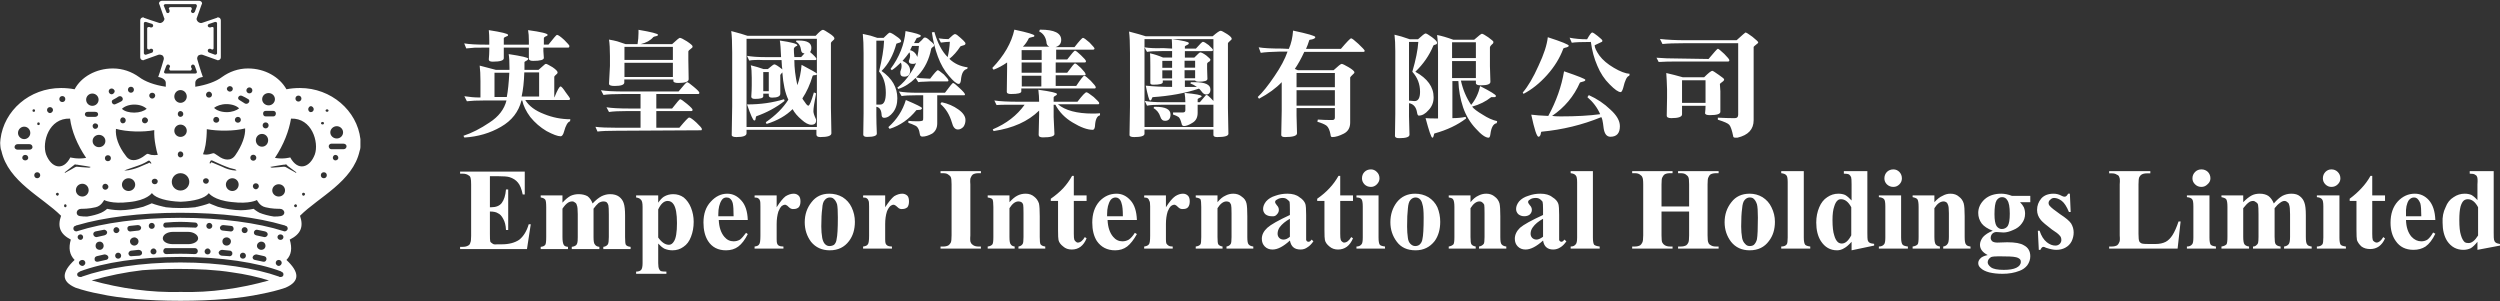 <svg version="1.2" xmlns="http://www.w3.org/2000/svg" viewBox="0 0 1585 191" width="1585" height="191">
	<rect x="0" y="0" width="1585" height="191" fill="#333333" stroke="none"/>
	<title>2d8455cbf06aab2c8224dd00d48eedb8-1-pdf-svg-svg</title>
	<style>
		.s0 { fill: #ffffff } 
	</style>
	<path id="Path 100" fill-rule="evenodd" class="s0" d="m310.6 111.7v19.7h0.8q4.6 0 6.7-2.7 2.2-2.9 2.7-8.6h1.4v25.7h-1.4q-0.2-4.4-1.8-7.1-1.4-2.7-3.3-3.5-1.6-1.1-5.1-1.1v14.1q0 4 0.2 4.8 0.3 0.8 1.4 1.4 0.8 0.8 3 0.5h2.9q6.8 0 11.1-2.9 4.1-3.3 6-9.8h1.3l-2.4 15.7h-42.4v-1.4h1.6q2.2 0 3.5-0.8 1.1-0.5 1.4-1.9 0.5-0.8 0.5-4.3v-32.4q0-3.2-0.3-4-0.2-1.4-1.3-1.9-1.4-1.1-3.8-1.1h-1.6v-1.3h41v14.5h-1.3q-1.1-5.3-3-7.5-1.9-2.4-5.4-3.5-1.9-0.6-7.6-0.6zm46 12.2v4.6q2.7-3 5.1-4.3 2.4-1.1 5.1-1.1 3.3 0 5.7 1.3 2.1 1.6 3.2 4.6 3-3.2 5.7-4.6 2.7-1.3 5.4-1.3 3.5 0 5.7 1.6 2.1 1.6 2.9 4 0.9 2.5 0.9 7.9v13.7q0 4.1 0.5 4.9 0.8 1.1 3 1.3v1.4h-17.3v-1.4q1.9-0.2 2.9-1.6 0.6-1.1 0.6-4.6v-14.5q0-4.4-0.3-5.7-0.3-1.1-1.1-1.9-0.8-0.5-1.9-0.5-1.6 0-3.2 1-1.6 1.4-3.2 3.6v18q0 3.8 0.8 4.6 0.8 1.4 2.9 1.6v1.4h-17.5v-1.4q1.6-0.2 2.4-0.8 0.8-0.5 1.1-1.6 0.3-0.8 0.3-3.8v-14.5q0-4.6-0.6-5.7-0.2-1.1-1-1.6-0.9-0.8-1.9-0.8-1.4 0-2.7 0.8-1.7 1.1-3.5 3.8v18q0 3.5 0.8 4.9 0.5 1.1 2.7 1.3v1.4h-17.3v-1.4q2.1-0.2 2.9-1.3 0.6-0.8 0.6-4.9v-18.9q0-4-0.6-4.8-0.8-1.1-2.9-1.4v-1.3zm60.7 30.5v12.4q0 2.7 0.6 3.8 0.3 0.8 1.1 1.3 1 0.3 3.5 0.3v1.4h-19.2v-1.4q2.2 0 3.2-1.1 0.9-1.1 0.9-4.3v-35.6q0-3.8-1.1-4.6-0.8-1.1-3-1.4v-1.3h14v4.6q1.9-2.7 3.6-3.8 2.7-1.6 5.9-1.6 3.8 0 6.7 2.1 3 2.5 4.6 6.5 1.7 4.3 1.7 8.9 0 5.2-1.7 9.5-1.6 4.3-4.8 6.4-3 2.2-7 2.2-2.7 0-5.2-1.1-1.9-1.1-3.8-3.2zm0-3.8q3.3 4.6 6.8 4.6 1.9 0 3.2-2.2 1.9-2.9 1.9-11.6 0-8.6-2.1-11.8-1.4-2.2-3.8-2.2-3.5 0-6 5.4zm56.8-11.1h-18.4q0.3 6.8 3.5 10.6 2.4 2.9 5.9 2.9 2.2 0 4.1-1.1 1.6-1.3 3.8-4.3l1.1 0.8q-2.7 5.4-6 7.9-3.2 2.4-7.8 2.4-7.6 0-11.4-5.9-2.9-4.6-2.9-11.7 0-8.3 4.6-13.2 4.6-5.1 10.5-5.1 5.1 0 8.9 4.3 3.8 4.1 4.1 12.4zm-9-2.4q0-5.9-0.5-8.1-0.5-2.2-1.9-3.2-0.8-0.6-2.1-0.6-1.9 0-3 1.6-2.2 3.3-2.2 9v1.3zm27.3-13.2v7.5q3.2-5.1 5.7-7 2.7-1.6 5.1-1.6 1.9 0 3.2 1.3 1.1 1.1 1.1 3.6 0 2.4-1.1 3.7-1.3 1.1-2.9 1.1-1.9 0.3-3.3-1.1-1.3-1.3-1.6-1.3-0.5-0.3-0.8-0.3-1.1 0-2.2 0.8-1.3 1.4-2.1 3.5-1.1 3.5-1.1 7.9v9.7q0 2.1 0.3 2.7 0.2 0.8 1 1.3 1.1 0.6 3 0.6v1.3h-18.3v-1.3q2.4-0.3 2.9-1.4 0.8-0.8 0.8-5.4v-18.6q0-3-0.2-3.5-0.3-1.1-1.1-1.6-0.6-0.6-2.4-0.6v-1.3zm33.4-1.1q4.6 0 8.4 2.2 3.8 2.4 5.7 6.4 2.1 4.4 2.1 9.2 0 7.3-3.7 12.2-4.4 5.9-12.2 5.9-7.5 0-11.9-5.4-4-5.4-4-12.4 0-7.3 4.3-12.7 4.1-5.4 11.3-5.4zm0.3 2.4q-1.9 0-3.2 1.6-1.4 1.4-1.6 5.4-0.6 4.1-0.6 11.4 0 3.8 0.6 7.3 0.5 2.4 1.6 3.7 1.3 1.4 2.9 1.4 1.7 0 3-0.8 1.4-1.4 1.6-3.5 0.8-3.3 0.8-13.8 0-6.2-0.5-8.4-0.8-2.4-2.2-3.5-0.8-0.8-2.4-0.8zm35.1-1.3v7.5q3.3-5.1 5.7-7 2.7-1.6 5.1-1.6 1.9 0 3.3 1.3 1 1.1 1 3.6 0 2.4-1 3.7-1.4 1.1-3 1.1-1.9 0.3-3.2-1.1-1.4-1.3-1.7-1.3-0.5-0.3-0.8-0.3-1.1 0-2.1 0.8-1.4 1.4-2.2 3.5-1.1 3.5-1.1 7.9v9.7q0 2.1 0.3 2.7 0.3 0.8 1.1 1.3 1.1 0.6 2.9 0.6v1.3h-18.3v-1.3q2.4-0.3 3-1.4 0.8-0.8 0.8-5.4v-18.6q0-3-0.3-3.5-0.3-1.1-1.1-1.6-0.5-0.6-2.4-0.6v-1.3zm60.7 32.4v1.3h-25.6v-1.3h1.6q2.2 0 3.5-0.8 0.8-0.6 1.4-1.7 0.5-1 0.5-4.6v-32.3q0-3.6-0.5-4.6-0.3-0.8-1.7-1.7-1-0.8-3.2-0.8h-1.6v-1.3h25.6v1.3h-1.6q-2.1 0-3.5 0.8-0.8 0.6-1.3 1.9-0.6 0.8-0.3 4.4v32.3q-0.3 3.8 0.3 4.6 0.5 1.1 1.6 1.7 1.3 0.8 3.2 0.8zm18.1-32.4v4.3q2.7-3 4.9-4.1 2.4-1.3 5.4-1.3 3.2 0 5.4 1.9 2.1 1.6 3 4.3 0.5 2.2 0.5 8.1v13.2q0 3.8 0.5 4.6 0.8 1.1 3 1.4v1.3h-17v-1.3q1.9-0.3 2.7-1.7 0.5-0.8 0.5-4.3v-15.1q0-4.3-0.2-5.4-0.3-1.1-1.1-1.6-0.8-0.5-1.9-0.5-3 0-5.7 4.3v18.3q0 3.8 0.8 4.6 0.6 1.1 2.5 1.4v1.3h-17.1v-1.3q2.2-0.3 3-1.4 0.6-0.8 0.6-4.6v-19.1q0-3.8-0.6-4.9-0.8-0.8-3-1.1v-1.3zm40.8-12.4v12.4h8.1v3.5h-8.1v20.8q0 2.9 0.3 3.7 0.3 0.9 1.1 1.4 0.5 0.5 1.1 0.5 2.4 0 4.5-3.5l1.1 0.8q-2.9 7.1-9.4 7.1-3.3 0-5.4-1.9-2.5-1.9-3-4.1-0.3-1.1-0.3-6.5v-18.3h-4.6v-1.4q4.6-3.2 7.9-6.7 3.2-3.5 5.6-7.8zm40 28h-18.6q0.3 6.8 3.5 10.6 2.4 2.9 5.9 2.9 2.2 0 4.1-1.1 1.9-1.3 3.8-4.3l1.3 0.8q-3 5.4-6.2 7.9-3.2 2.4-7.6 2.4-7.5 0-11.6-5.9-2.9-4.6-2.9-11.7 0-8.3 4.5-13.4 4.6-4.9 10.9-4.9 5.1 0 8.9 4.3 3.7 4.1 4 12.4zm-8.9-2.4q0-5.9-0.8-8.1-0.5-2.2-1.9-3.2-0.8-0.6-1.9-0.6-1.9 0-3.2 1.6-2.2 3.3-2.2 9v1.3zm27.3-13.2v7.5q3.2-5.1 5.9-7 2.5-1.6 4.9-1.6 1.9 0 3.2 1.3 1.1 1.1 1.1 3.6 0 2.4-1.1 3.7-1 1.1-2.9 1.1-1.9 0.3-3.3-1.1-1.3-1.3-1.6-1.3-0.3-0.3-0.8-0.3-1.1 0-2.2 0.8-1.3 1.4-2.1 3.5-1.1 3.5-1.1 7.9v9.7q0 2.1 0.3 2.7 0.5 0.8 1.3 1.3 0.8 0.6 2.7 0.6v1.3h-18.1v-1.3q2.2-0.3 3-1.4 0.8-0.8 0.8-5.4v-18.6q0-3-0.5-3.5-0.3-1.1-0.9-1.6-0.8-0.6-2.4-0.6v-1.3zm32.7 0v4.3q2.4-3 4.9-4.1 2.4-1.3 5.1-1.3 3.2 0 5.4 1.9 2.4 1.6 3 4.3 0.5 2.2 0.5 8.1v13.2q0 3.8 0.8 4.6 0.8 1.1 3 1.4v1.3h-17v-1.3q1.9-0.3 2.7-1.7 0.5-0.8 0.5-4.3v-15.1q0-4.3-0.3-5.4-0.5-1.1-1-1.6-0.9-0.5-1.9-0.5-3 0-5.7 4.3v18.3q0 3.8 0.5 4.6 0.8 1.1 2.7 1.4v1.3h-17v-1.3q2.2-0.3 3-1.4 0.5-0.8 0.5-4.6v-19.1q0-3.8-0.5-4.9-0.8-0.8-3-1.1v-1.3zm45.9 28.6q-6.2 5.7-11 5.7-3 0-4.9-1.9-1.9-1.9-1.9-4.9 0-3.8 3.5-7 3.3-3 14.3-8.1v-3.5q0-3.8-0.2-4.9-0.6-0.8-1.7-1.6-1-0.8-2.7-0.8-2.1 0-3.7 1.1-1.1 0.5-1.1 1.6 0 0.5 1.1 1.9 1.3 1.3 1.3 3 0 1.6-1.3 2.9-1.1 1.4-3.3 1.1-2.4 0-4-1.3-1.4-1.4-1.4-3.3 0-2.4 1.9-4.8 2.2-2.5 5.9-3.6 3.6-1.3 7.6-1.3 4.9 0 7.6 2.2 2.9 1.8 3.8 4.3 0.5 1.6 0.5 7c0 1.6 0 15.6 0 15.9q0.3 0.6 0.5 0.8 0.6 0.3 1.1 0.3 0.8 0 1.9-1.4l1.1 1.1q-1.9 2.7-3.8 3.8-1.9 1.4-4.3 1.4-3 0-4.6-1.4-1.6-1.3-2.2-4.3zm0-2.4v-11.4q-4.3 2.4-6.5 5.4-1.3 1.9-1.3 4.1 0 1.6 1.1 2.7 1.1 1 2.7 1 1.9 0 4-1.8zm31.9-38.6v12.4h8.1v3.5h-8.1v20.8q0 2.9 0.3 3.7 0.2 0.9 1 1.4 0.6 0.5 1.1 0.5 2.5 0 4.6-3.5l1.1 0.8q-3 7.1-9.5 7.1-3.2 0-5.4-1.9-2.4-1.9-2.9-4.1-0.3-1.1-0.3-6.5v-18.3h-4.6v-1.4q4.6-3.2 7.8-6.7 3.3-3.5 5.7-7.8zm19.5-4.1q2.1 0 3.7 1.6 1.7 1.6 1.7 4.1 0 2.1-1.7 3.8-1.6 1.6-3.7 1.6-2.5 0-4.1-1.6-1.6-1.7-1.6-3.8 0-2.5 1.6-4.1 1.6-1.6 4.1-1.6zm4.8 16.5v26.7q0 3.5 0.8 4.6 0.8 0.8 3.3 1.1v1.3h-18.1v-1.3q2.1 0 3.2-1.4 0.8-0.8 0.8-4.3v-19.7q0-3.5-0.8-4.6-0.8-1.1-3.2-1.1v-1.3zm23.2-1.1q4.6 0 8.4 2.2 3.8 2.4 5.7 6.4 1.8 4.4 1.8 9.2 0 7.3-3.5 12.2-4.6 5.9-12.1 5.9-7.9 0-11.9-5.4-4.1-5.4-4.1-12.4 0-7.3 4.1-12.7 4.3-5.4 11.6-5.4zm0.3 2.4q-1.9 0-3.3 1.6-1.3 1.4-1.6 5.4-0.5 4.1-0.5 11.4 0 3.8 0.5 7.3 0.3 2.4 1.6 3.7 1.4 1.4 3 1.4 1.6 0 2.7-0.8 1.6-1.4 1.9-3.5 0.8-3.3 0.8-13.8 0-6.2-0.8-8.4-0.5-2.4-1.9-3.5-1.1-0.8-2.4-0.8zm34.8-1.3v4.3q2.4-3 4.9-4.1 2.4-1.3 5.1-1.3 3.2 0 5.4 1.9 2.2 1.6 3 4.3 0.5 2.2 0.5 8.1v13.2q0 3.8 0.8 4.6 0.8 1.1 3 1.4v1.3h-17.3v-1.3q1.9-0.3 3-1.7 0.5-0.8 0.5-4.3v-15.1q0-4.3-0.2-5.4-0.6-1.1-1.4-1.6-0.5-0.5-1.6-0.5-3 0-5.7 4.3v18.3q0 3.8 0.6 4.6 0.8 1.1 2.7 1.4v1.3h-17.1v-1.3q1.9-0.3 3-1.4 0.6-0.8 0.6-4.6v-19.1q0-3.8-0.9-4.9-0.5-0.8-2.7-1.1v-1.3zm46 28.6q-6.3 5.7-11.1 5.7-3 0-4.9-1.9-1.9-1.9-1.9-4.9 0-3.8 3.3-7 3.5-3 14.6-8.1v-3.5q0-3.8-0.3-4.9-0.6-0.8-1.6-1.6-1.1-0.8-2.7-0.8-2.5 0-3.8 1.1-1.1 0.5-1.1 1.6 0 0.5 1.1 1.9 1.3 1.3 1.3 3 0 1.6-1.3 2.9-1.4 1.1-3.5 1.1-2.2 0-3.8-1.3-1.4-1.4-1.4-3.3 0-2.4 1.9-4.8 2.2-2.5 6-3.6 3.5-1.3 7.5-1.3 4.9 0 7.6 2.2 3 1.8 3.8 4.3 0.5 1.6 0.5 7c0 1.6 0 15.6 0 15.9q0.3 0.6 0.6 0.8 0.5 0.3 0.8 0.3 1 0 1.9-1.4l1.3 1.1q-1.9 2.7-3.8 3.8-2.1 1.4-4.6 1.4-2.7 0-4.3-1.4-1.6-1.3-2.1-4.3zm0-2.4v-11.4q-4.4 2.4-6.5 5.4-1.4 1.9-1.4 4.1 0 1.6 1.1 2.7 1.1 1 2.7 1 1.6 0 4.1-1.8zm31.6-41.6v42.1q0 3.5 0.8 4.6 1 0.8 3.5 1.1v1.3h-18.4v-1.3q2.2 0 3.2-1.4 0.9-0.8 0.9-4.3v-35.1q0-3.5-0.9-4.3-0.8-1.1-3.2-1.4v-1.3zm43.5 25.6v15.1q0 3.8 0.5 4.6 0.6 1.1 1.6 1.7 1.4 0.8 3.3 0.8h1.6v1.3h-25.6v-1.3h1.6q2.1 0 3.5-0.8 0.8-0.6 1.3-1.7 0.6-1 0.6-4.6v-32.3q0-3.8-0.6-4.6-0.2-0.8-1.6-1.7-1.1-0.8-3.2-0.8h-1.6v-1.3h25.6v1.3h-1.6q-2.2 0-3.5 0.8-0.8 0.6-1.4 1.9-0.5 0.8-0.5 4.4v14h17.5v-14q0-3.8-0.5-4.6-0.3-0.8-1.6-1.7-1.1-0.8-3.3-0.8h-1.6v-1.3h25.7v1.3h-1.6q-2.2 0-3.6 0.8-0.8 0.6-1.3 1.9-0.5 0.8-0.5 4.4v32.3q0 3.8 0.5 4.6 0.3 1.1 1.6 1.7 1.1 0.8 3.3 0.8h1.6v1.3h-25.7v-1.3h1.6q2.2 0 3.6-0.8 0.8-0.6 1.3-1.7 0.5-1 0.5-4.6v-15.1zm55.9-11.3q4.4 0 8.1 2.2 3.8 2.4 5.7 6.4 2.2 4.4 2.2 9.2 0 7.3-3.8 12.2-4.3 5.9-12.2 5.9-7.5 0-11.8-5.4-4.1-5.4-4.1-12.4 0-7.3 4.3-12.7 4.1-5.4 11.6-5.4zm0 2.4q-1.8 0-3.2 1.6-1.3 1.4-1.6 5.4-0.6 4.1-0.6 11.4 0 3.8 0.6 7.3 0.5 2.4 1.9 3.7 1.1 1.4 2.9 1.4 1.7 0 2.7-0.8 1.4-1.4 1.9-3.5 0.6-3.3 0.6-13.8 0-6.2-0.6-8.4-0.8-2.4-2.1-3.5-0.8-0.8-2.5-0.8zm34.3-16.7v42.1q0 3.5 0.9 4.6 0.8 0.8 3.2 1.1v1.3h-18.4v-1.3q2.5 0 3.5-1.4 0.6-0.8 0.6-4.3v-35.1q0-3.5-0.8-4.3-0.8-1.1-3.3-1.4v-1.3zm40.3 0v38.9q0 4 0.2 4.8 0.3 1.1 1.1 1.6 0.8 0.6 3 0.8v1.1l-14.3 3v-5.4q-2.7 3-4.6 4-2.2 1.4-4.6 1.4-6.5 0-10.3-5.9-2.9-4.6-2.9-11.7 0-5.3 1.9-9.7 1.8-4.3 5.1-6.4 3.2-2.2 7-2.2 2.4 0 4.3 0.8 1.9 1.1 4.1 3.5v-10.2q0-3.8-0.3-4.6-0.5-1.1-1.3-1.7-1.1-0.5-3.3-0.5v-1.6zm-10.2 22.9q-2.7-5.1-6.5-5.1-1.4 0-2.2 0.8-1.3 1.1-2.1 3.8-1.1 3-1.1 8.6 0 6.5 1.1 9.7 0.8 3 2.4 4.4 1.1 0.8 2.4 0.8 3.3 0 6-5.2zm26.7-24q2.2 0 3.8 1.6 1.6 1.7 1.6 4.1 0 2.2-1.6 3.8-1.6 1.6-3.8 1.6-2.4 0-4.1-1.6-1.6-1.6-1.6-3.8 0-2.4 1.6-4.1 1.7-1.6 4.1-1.6zm4.9 16.5v26.7q0 3.5 1 4.6 0.8 0.8 3.3 1.1v1.3h-18.4v-1.3q2.2 0 3.3-1.4 0.8-0.8 0.8-4.3v-19.7q0-3.8-0.8-4.6-0.9-1.1-3.3-1.3v-1.1zm21.1 0v4.3q2.7-3 5.1-4 2.4-1.4 5.1-1.4 3.3 0 5.4 1.9 2.2 1.6 3 4.3 0.6 2.2 0.6 8.1v13q0 4 0.8 4.8 0.5 1.1 2.9 1.4v1.3h-17.3v-1.3q1.9-0.3 2.7-1.6 0.9-0.9 0.9-4.6v-14.9q0-4.3-0.6-5.4-0.3-1.1-1.1-1.6-0.8-0.5-1.6-0.5-3.2 0-5.9 4.3v18.1q0 3.7 0.8 4.8 0.8 1.1 2.7 1.4v1.3h-17.3v-1.3q2.2-0.3 3.2-1.4 0.6-0.8 0.6-4.8v-18.9q0-3.8-0.8-4.9-0.6-0.8-3-1.3v-1.1zm49.2 0.3h11.6v4h-6.5q1.6 1.6 2.4 3.2 0.8 1.9 0.8 4.1 0 3.5-2.1 6.2-1.9 2.7-5.4 4.1-3.5 1.6-6.2 1.6 0 0-4.4-0.3-1.6 0-2.7 1.1-1 1.1-1 2.7 0 1.1 1 2.1 1.1 0.8 3.3 0.8l6.2-0.2q7.5 0 10.5 1.9 4.1 2.1 4.1 7 0 3-1.9 5.7-1.9 2.4-4.9 3.5-4.8 1.9-10.8 1.9-4.6 0-8.4-0.9-3.7-1-5.4-2.7-1.6-1.3-1.6-3.2 0-1.6 1.4-3 1.1-1.3 4.6-2.1-4.9-2.5-4.9-6.5 0-2.4 1.9-4.9 2.2-2.4 6.2-4-4.9-1.9-7-4.6-2.2-3-2.2-6.7 0-4.9 4.1-8.7 4-3.5 10.5-3.5 3.2 0 6.8 1.4zm-8.4 38.3q-3.5 0-4.9 0.5-2.1 1.4-2.1 3.3 0 1.6 2.1 3.2 2.2 1.6 8.1 1.6 5.2 0 7.9-1.3 2.9-1.4 2.9-3.8 0-1.1-0.5-1.6-1.1-1.1-3-1.4-1.9-0.5-10.5-0.5zm2.1-37.5q-2.1 0-3.5 2.1-1.3 2.2-1.3 8.7 0 5.4 1.3 7.5 1.4 1.9 3.3 1.9 2.4 0 3.8-1.9 1.3-2.1 1.3-7.8 0-6.5-1.6-8.6-1.1-1.9-3.3-1.9zm43-2.2l0.5 11.6h-1.1q-2.1-5.1-4.5-7-2.5-1.9-4.9-1.9-1.4 0-2.4 1.1-1.1 0.8-1.1 2.1 0 1.1 0.8 1.9 1.1 1.4 6.5 5.2 5.4 3.5 7 5.9 1.6 2.7 1.6 5.7 0 2.9-1.3 5.6-1.4 2.7-4.1 4.1-2.4 1.3-5.7 1.3-2.4 0-6.4-1.3-1.1-0.6-1.7-0.6-1 0-1.9 1.9h-1l-0.6-12.1h1.1q1.6 4.9 4.6 7.3 2.7 2.1 5.4 2.1 1.6 0 2.7-1 1.1-1.1 1.1-2.5 0-1.9-1.1-2.9-1.1-1.4-4.9-3.8-5.4-4.1-7-6-2.4-2.9-2.4-6.4 0-4.1 2.7-7.3 2.7-3 7.8-3 2.7 0 5.2 1.4 1 0.5 1.6 0.5 0.8 0 1.1-0.3 0.5-0.2 1.3-1.6zm70.2 17.6l-1.9 17.2h-43.4v-1.3h1.6q2.1 0 3.5-0.8 0.8-0.6 1.3-1.9 0.6-0.8 0.3-4.3v-32.4q0.3-3.8-0.3-4.6-0.2-1.1-1.6-1.6-1.1-0.8-3.2-0.8h-1.6v-1.4h26.1v1.4h-2.1q-2.2 0-3.5 0.8-0.8 0.5-1.4 1.6-0.5 1.1-0.5 4.6v31.3q0 3.8 0.5 4.8 0.3 0.8 1.6 1.4 0.9 0.3 4.4 0.3h4.3q3.8 0 6.5-1.4 2.4-1.3 4.3-4.3 1.9-3 3.8-8.6zm13.2-33q2.4 0 4.1 1.6 1.6 1.7 1.6 4.1 0 2.2-1.9 3.8-1.6 1.6-3.8 1.6-2.4 0-4-1.6-1.7-1.6-1.7-3.8 0-2.4 1.7-4.1 1.6-1.6 4-1.6zm5.1 16.5v26.7q0 3.5 0.8 4.6 0.9 0.8 3.3 1.1v1.3h-18.4v-1.3q2.2 0 3.3-1.4 0.8-0.8 0.8-4.3v-19.7q0-3.8-0.8-4.6-0.8-1.1-3.3-1.3v-1.1zm21.4 0v4.3q2.9-3 5.4-4.3 2.1-1.1 5.1-1.1 3.2 0 5.4 1.4 2.2 1.6 3.5 4.8 2.7-3.2 5.4-4.8 2.7-1.4 5.7-1.4 3.5 0 5.4 1.6 2.1 1.6 2.9 4.1 0.9 2.4 0.9 7.8v13.8q0 4 0.8 4.8 0.5 1.1 2.9 1.4v1.3h-17.5v-1.3q2.1-0.3 3-1.6 0.8-1.1 0.8-4.6v-14.3q0-4.6-0.6-6-0.2-1.1-1.1-1.6-0.8-0.8-1.8-0.8-1.4 0-3 1.3-1.6 1.1-3.3 3.3v18.1q0 3.7 0.6 4.6 0.8 1.3 3.2 1.6v1.3h-17.5v-1.3q1.3 0 2.1-0.8 0.8-0.6 1.1-1.4 0.3-1.1 0.3-4v-14.3q0-4.6-0.3-6-0.3-1.1-1.3-1.6-0.9-0.8-1.7-0.8-1.6 0-2.7 0.8-1.6 1.1-3.7 3.8v18.1q0 3.7 0.8 4.8 0.8 1.1 2.9 1.4v1.3h-17.5v-1.3q2.1-0.3 3.2-1.4 0.6-0.8 0.6-4.8v-18.9q0-3.8-0.8-4.9-0.6-0.8-3-1.3v-1.1zm55.9-16.5q2.4 0 4 1.6 1.7 1.7 1.7 4.1 0 2.2-1.7 3.8-1.6 1.6-4 1.6-2.2 0-3.8-1.6-1.6-1.6-1.6-3.8 0-2.4 1.6-4.1 1.6-1.6 3.8-1.6zm5.1 16.5v26.7q0 3.5 0.8 4.6 0.8 0.8 3.3 1.1v1.3h-18.4v-1.3q2.4 0 3.5-1.4 0.6-0.8 0.6-4.3v-19.7q0-3.8-0.9-4.6-0.8-1.1-3.2-1.3v-1.1zm20.8-12.4v12.4h8.1v3.5h-8.1v20.8q0 3 0.3 3.8 0.2 0.8 1.1 1.3 0.8 0.5 1.3 0.5 2.2 0 4.3-3.5l1.1 0.9q-3 6.7-9.4 6.7-3.3 0-5.5-1.6-2.1-1.9-2.9-4.1-0.3-1.3-0.3-6.7v-18.1h-4.3v-1.4q4.3-3.2 7.5-6.7 3.3-3.5 5.7-7.8zm40 28h-18.6q0.2 6.8 3.5 10.6 2.7 2.9 6.2 2.9 2.1 0 3.8-1 1.9-1.4 3.7-4.6l1.4 0.8q-2.7 5.6-6.2 8.1-3.3 2.1-7.6 2.1-7.5 0-11.3-5.6-3.3-4.6-3.3-11.6 0-8.4 4.6-13.5 4.6-4.9 10.8-4.9 5.2 0 8.9 4.1 3.8 4.3 4.1 12.6zm-8.9-2.4q0-5.9-0.6-8.1-0.8-2.1-2.1-3.2-0.8-0.6-1.9-0.6-1.9 0-3.3 1.7-2.1 3.2-1.8 8.9v1.3zm45.9-28.6v38.9q0 4 0.2 4.6 0.3 1.3 1.1 1.8 0.8 0.6 2.7 0.9v1l-14.3 2.7v-5.1q-2.4 3-4.3 4.1-2.2 1-4.6 1-6.5 0-10.3-5.6-2.9-4.6-2.9-11.6-0.3-5.4 1.9-9.8 1.6-4.3 5.1-6.4 3.2-2.2 7-2.2 2.4 0 4.3 0.8 1.9 1.1 3.8 3.3v-10q0.3-4.1-0.3-4.9-0.2-0.8-1.3-1.3-0.8-0.6-3.3-0.6v-1.6zm-9.9 22.9q-2.7-5.1-6.5-5.1-1.4 0-2.5 0.8-1.3 1.1-2.1 3.8-0.8 3-0.8 8.6 0 6.5 1 9.5 0.9 3.2 2.5 4.6 0.8 0.5 2.4 0.5 3 0 6-4.8zm-1342.6-40.8c0 1.1 0 2.4 0 2.7 0 0.8-0.2 1.6-0.5 2.4-4.3 19.5-25.9 29.2-37.8 41.1 2.4 7 0.5 11.6-6.5 15.1 1.6 5.4 1.1 9.7-2.1 12.9 8.1 7.6 8.9 13.5-0.6 17.6q-7 2.4-15.7 4c-12.1 2.7-30.5 4.3-50.7 4.3h-0.3c-20.5 0-38.6-1.6-50.8-4.3q-8.6-1.6-15.6-4c-9.5-4.1-8.7-10-0.6-17.6q-4.8-4.8-2.4-12.9c-6.8-3.5-8.6-8.1-6.2-15.1-11.9-11.9-33.5-21.6-37.8-41.1-0.3-0.8-0.6-1.6-0.6-2.4 0-0.3-0.2-1.6-0.2-2.7 0-0.8 0.2-1.6 0.2-2.4 2.2-18.1 18.4-32.4 38.4-32.4q4.3 0 8.6 0.8c4.1-7.8 13.5-13.2 24.3-13.2 6.2 0 11.9 2.1 16.5 5.4 3.8 2.9 9.7 5.1 17 6.2v-2.5c0-1.8-1.9-3.2-4.8-3.7 1.3-3.5 3.5-11.1 3.5-11.1q0.3-1.2-0.6-2.4c-0.8-0.6-1.9-0.8-2.7-0.6l-9.2 3.3q-0.2 0.2-0.5 0.2c-1.1 0-1.9-0.8-1.9-1.8v-23.5c0-1.1 0.8-1.9 1.9-1.9q0.3 0 0.5 0.3c0 0 9.2 3.2 9.5 3.2 0.8 0.3 1.6 0 2.4-0.6 0.8-0.8 1.4-1.8 0.8-2.6l-2.9-8.4q-0.3-0.3-0.3-0.8c0-0.8 0.8-1.6 1.9-1.6h23.5c1.1 0 1.9 0.8 1.9 1.6q0 0.5-0.3 0.8l-3 8.4c-0.5 0.8 0 1.8 0.8 2.6 0.9 0.6 1.7 0.9 2.5 0.6l9.4-3.2q0.3-0.3 0.6-0.3c1.1 0 1.9 0.8 1.9 1.9v23.5c0 1-0.8 1.8-1.9 1.8q-0.3 0-0.6-0.2l-9.2-3.3c-0.8-0.2-1.8 0-2.7 0.6-0.5 0.8-0.8 1.6-0.5 2.4 0 0 2.2 7.6 3.5 11.1-3.2 0.5-4.8 1.9-4.8 3.7v2.5c7-1.1 13.2-3.3 17-6.2 4.6-3.3 10.2-5.4 16.4-5.4 10.8 0 20 5.4 24.4 13.2q4-0.8 8.6-0.8c19.7 0 36.2 14.3 38.3 32.4q0 1.2 0 2.4zm-14 9.5c0-1.1-0.8-1.9-1.9-1.9-0.8 0-1.6 0.8-1.6 1.9 0 0.8 0.8 1.6 1.6 1.6 1.1 0 1.9-0.8 1.9-1.6zm-6.2-30c0-0.5-0.6-0.8-0.8-0.8-0.6 0-1.1 0.3-1.1 0.8 0 0.5 0.5 0.8 1.1 0.8 0.2 0 0.8-0.3 0.8-0.8zm-1.1 41c0-1.1-0.8-1.9-1.9-1.9-1.1 0-1.9 0.8-1.9 1.9 0 1.1 0.8 1.9 1.9 1.9 1.1 0 1.9-0.8 1.9-1.9zm-22.7-35.9c-1.3 7.8-4.6 16.5-10.2 24.9 5.4 1 9.7-0.3 9.7-0.3 4.8 8.9 12.4 6.7 15.6-1.9 2.7-7.6-1.8-23.2-15.1-22.7zm8.9 47.8c0-0.3-0.5-0.8-1-0.8-0.6 0-0.9 0.5-0.9 0.8 0 0.5 0.3 1.1 0.9 1.1 0.5 0 1-0.6 1-1.1zm-5.1 7.6c0-0.6-0.5-1.1-0.8-1.1-0.5 0-1.1 0.5-1.1 1.1 0 0.2 0.6 0.8 1.1 0.8 0.3 0 0.8-0.6 0.8-0.8zm-1.3-21.4q0.2 0.3 0.5 0.3c0.3 0 0.5 0 0.3-0.3l-5.4-4c0 0-0.6-0.6-0.6-0.8-0.2 0-0.8-0.3-1.3 0-0.3 0-1.1 0-1.9 0.2-2.2 0.3-6.5 1.1-6.5 1.1h-0.5c0 0-0.3 0.3 0 0.3 0 0 0.5 0.3 0.8 0.3 1.6 0 7.5-0.6 7.5-0.6 0 0 0.8 0 1.4 0.3 0.3 0.3 4.3 2.4 5.7 3.2zm-4.6 35.7c0-0.9-0.6-1.7-1.4-1.7 0-0.2-1.1-0.5-1.3-0.5-16.5-4.9-39.5-7.8-65.4-7.8-25.7 0-48.6 2.9-65.1 7.8-0.3 0-1.3 0.3-1.3 0.5-0.8 0-1.4 0.8-1.4 1.7 0 1 0.8 1.8 1.9 1.8 0.3 0 0.8-0.2 0.8-0.2 16.2-5.2 39.4-8.4 65.1-8.4 25.9 0 49.2 3.2 65.4 8.4 0 0 0.2 0.2 0.8 0.2 0.8 0 1.9-0.8 1.9-1.8zm-4.6 7.2c1.1 0 1.9-0.8 1.9-1.8 0-0.9-0.8-1.7-1.9-1.7-1.1 0-1.9 0.8-1.9 1.7 0 1 0.8 1.8 1.9 1.8zm1.9 21.9c0-0.8-0.3-1.3-1.1-1.6 0 0-0.3 0-0.3-0.3-15.1-5.7-38.1-9.2-63.7-9.2h-0.3c-25.7 0-48.6 3.5-63.7 9.2-0.3 0.3-0.3 0.3-0.3 0.3-0.8 0.3-1.4 0.8-1.4 1.6 0 1.1 0.9 1.6 1.9 1.6q0.3 0 0.8 0 0 0 0.3-0.2c15.1-5.4 37.6-9 62.4-9 25.1 0 47.5 3.6 62.7 9q0.2 0.2 0.2 0.2 0.3 0 0.8 0c0.9 0 1.7-0.5 1.7-1.6zm-19.5-11.1c-0.3 0.9 0.6 1.9 1.4 1.9l5.1 1.1c1.1 0.3 1.9-0.3 2.2-1.3 0.2-1.1-0.3-1.9-1.4-2.2l-4.9-1.1c-1 0-2.1 0.6-2.4 1.6zm5.4-9.7c-1.3 0-2.7 1.1-2.7 2.7 0 1.4 1.4 2.5 2.7 2.5 1.6 0 2.7-1.1 2.7-2.5 0-1.6-1.1-2.7-2.7-2.7zm4.1-4.3c0.2-1.1-0.6-1.9-1.7-2.2l-4.8-1c-1.1-0.3-1.9 0.5-2.2 1.3-0.2 1.1 0.3 1.9 1.4 2.2l5.1 1.1c1.1 0.2 1.9-0.6 2.2-1.4zm-14.6-1.1c1.1 0 1.9-0.8 1.9-1.9 0-1-0.8-1.9-1.9-1.9-1.1 0-1.9 0.9-1.9 1.9 0 1.1 0.8 1.9 1.9 1.9zm-3 14.3c0 1.1 0.8 1.9 1.9 1.9 1.1 0 1.9-0.8 1.9-1.9 0-1-0.8-1.9-1.9-1.9-1.1 0-1.9 0.9-1.9 1.9zm-13.5-2.1c0 1.1 0.8 1.9 1.9 2.1l4.6 0.3c1.1 0.3 2.2-0.5 2.2-1.6 0.2-0.8-0.6-1.9-1.7-1.9l-4.8-0.5c-1.1 0-1.9 0.8-2.2 1.6zm5.1-9.5c-1.6 0-2.7 1.1-2.7 2.5 0 1.6 1.1 2.7 2.7 2.7 1.4 0 2.7-1.1 2.7-2.7 0-1.4-1.3-2.5-2.7-2.5zm4.4-5.4c0-1.1-0.6-1.9-1.7-1.9l-4.8-0.5c-1.1 0-1.9 0.5-2.2 1.6 0 1.1 0.8 1.9 1.9 1.9l4.6 0.5c1.1 0.3 2.2-0.5 2.2-1.6zm-15.4 0c1 0 1.9-0.8 1.9-1.9 0-1-0.9-1.9-1.9-1.9-1.1 0-1.9 0.9-1.9 1.9 0 1.1 0.8 1.9 1.9 1.9zm-3 14.3c0 1.1 0.8 1.9 1.9 1.9 1.1 0 1.9-0.8 1.9-1.9 0-0.8-0.8-1.9-1.9-1.9-1.1 0-1.9 1.1-1.9 1.9zm-6.2-2.1c-7.3 0-10.8 0-18.4 0-0.8 0-1.6 0.8-1.6 1.9 0 1 0.8 1.9 1.9 1.9 7.3-0.3 10.8-0.3 18.1 0 1.1 0 1.9-0.9 1.9-1.9 0-1.1-0.8-1.9-1.9-1.9zm-18.1-13c7.3-0.3 10.8-0.3 18.1 0 0.8 0.3 1.6-0.5 1.9-1.3 0-1.1-0.8-1.9-1.6-1.9-7.6-0.6-11.4-0.6-18.7 0-1.1 0-1.6 0.8-1.6 1.9 0 0.8 1.1 1.6 1.9 1.3zm-2.2 6.8c0 2.1 2.7 3.7 6.5 3.7h9.5c3.5 0 6.4-1.6 6.4-3.7 0-2.2-2.9-4.1-6.4-4.1h-9.5c-3.8 0-6.5 1.9-6.5 4.1zm-5.9 6.4c-1.1 0-1.9 1.1-1.9 1.9 0 1.1 0.8 1.9 1.9 1.9 1.1 0 1.9-0.8 1.9-1.9 0-0.8-0.8-1.9-1.9-1.9zm0.8-14.3c0-1-0.8-1.9-1.9-1.9-1.1 0-1.9 0.9-1.9 1.9 0 1.1 0.8 1.9 1.9 1.9 1.1 0 1.9-0.8 1.9-1.9zm-8.6 1.1c-0.3-1.1-1.1-1.6-2.2-1.6l-4.9 0.5c-1 0-1.9 0.8-1.6 1.9 0 1.1 1.1 1.9 2.2 1.6l4.6-0.5c1 0 1.9-0.8 1.9-1.9zm-4.4 11.4c1.4 0 2.7-1.1 2.7-2.7 0-1.4-1.3-2.5-2.7-2.5-1.3 0-2.7 1.1-2.7 2.5 0 1.6 1.4 2.7 2.7 2.7zm-3.7 5.1c0.2 1.1 1 1.9 2.1 1.6l4.9-0.3c1.1-0.2 1.9-1 1.6-2.1 0-0.8-1.1-1.6-2.2-1.6l-4.6 0.5c-1 0-1.8 1.1-1.8 1.9zm-6.5-0.6c-1.1 0-1.9 0.9-1.9 1.9 0 1.1 0.8 1.9 1.9 1.9 1.1 0 1.9-0.8 1.9-1.9 0-1-0.8-1.9-1.9-1.9zm0.8-14.3c0-1-1.1-1.9-1.9-1.9-1.1 0-1.9 0.9-1.9 1.9 0 1.1 0.8 1.9 1.9 1.9 0.8 0 1.9-0.8 1.9-1.9zm-7.8 1.1c-0.3-0.8-1.4-1.6-2.2-1.3l-5.1 1c-1.1 0.3-1.7 1.1-1.4 2.2 0.3 0.8 1.1 1.6 2.2 1.4l4.8-1.1c1.1-0.3 1.9-1.1 1.7-2.2zm-4.6 11.4c1.3 0 2.4-1.1 2.4-2.5 0-1.6-1.1-2.7-2.4-2.7-1.7 0-2.7 1.1-2.7 2.7 0 1.4 1 2.5 2.7 2.5zm5.4 4.5c-0.3-1-1.4-1.6-2.5-1.6l-4.8 1.1c-1.1 0.3-1.6 1.1-1.4 2.2 0 1 1.1 1.6 2.2 1.3l4.8-1.1c1.1 0 1.9-1 1.7-1.9zm-16.5 1.9c-1.1 0-2.2 0.8-2.2 1.9 0 0.8 1.1 1.9 2.2 1.9 1.1 0 1.9-1.1 1.9-1.9 0-1.1-0.8-1.9-1.9-1.9zm0.5-14.5c0-0.9-0.8-1.7-1.6-1.7-1.1 0-1.9 0.8-1.9 1.7 0 1 0.8 1.8 1.9 1.8 0.8 0 1.6-0.8 1.6-1.8zm122.1 16.4c0 0.8 0.8 1.9 1.9 1.9 1.1 0 1.9-1.1 1.9-1.9 0-1.1-0.8-1.9-1.9-1.9-1.1 0-1.9 0.8-1.9 1.9zm-27.5 6c-10.6-1.7-21.9-2.2-34.1-2.2q-11.9 0-22.9 0.8-16.2 1.9-32.2 6.5c18.4 5.1 37.3 7.8 56.5 7.3 18.9 0.5 37.8-2.2 55.9-7.3q-11.4-3.5-23.2-5.1zm-99.7-66.7c0.5-0.3 1.1-0.3 1.1-0.3 0 0 6.2 0.6 7.8 0.6 0.3 0 0.6-0.3 0.8-0.3 0.3 0-0.2-0.3-0.2-0.3h-0.3c0 0-4.3-0.8-6.8-1.1-0.5-0.2-1.3-0.2-1.6-0.2-0.5-0.3-1.1 0-1.3 0 0 0.2-0.9 0.8-0.9 0.8l-5.1 4c-0.3 0.3 0 0.3 0.3 0.3q0.3 0 0.5-0.3c1.4-0.8 5.4-2.9 5.7-3.2zm-5.4 24.6c0-0.6-0.3-1.1-0.8-1.1-0.6 0-0.8 0.5-0.8 1.1 0 0.2 0.2 0.8 0.8 0.8 0.5 0 0.8-0.6 0.8-0.8zm2.4-30.8c0 0 4.6 1.3 10 0.3-5.7-8.4-9.2-17.1-10.2-24.9-13.5-0.5-17.9 15.1-15.2 22.7 3.3 8.6 10.8 10.8 15.4 1.9zm-7.3 23.2c0-0.3-0.5-0.8-0.8-0.8-0.5 0-1.1 0.5-1.1 0.8 0 0.5 0.6 1.1 1.1 1.1 0.3 0 0.8-0.6 0.8-1.1zm-11.8-11.9c0-1.1-0.9-1.9-1.9-1.9-1.1 0-1.9 0.8-1.9 1.9 0 1.1 0.8 1.9 1.9 1.9 1 0 1.9-0.8 1.9-1.9zm-4.1-40.2q0.8 0 0.8-0.8 0-0.8-0.8-0.8-0.8 0-0.8 0.8 0 0.8 0.8 0.8zm-2.7 20.5h-7.6c-1 0-1.9 0.8-1.9 1.9 0 0.8 0.9 1.6 1.9 1.6h7.6c1.1 0 1.9-0.8 1.9-1.6 0-1.1-0.8-1.9-1.9-1.9zm-0.8 8.7c0-1.1-0.8-1.9-1.9-1.9-1.1 0-1.9 0.8-1.9 1.9 0 0.8 0.8 1.6 1.9 1.6 1.1 0 1.9-0.8 1.9-1.6zm1.3-15.8c0-2.2-1.7-4-3.9-4-2.1 0-3.9 1.8-3.9 4 0 2.1 1.8 3.9 3.9 3.9 2.2 0 3.9-1.8 3.9-3.9zm4.4-5.8q0 0.8 0.8 0.8 0.8 0 0.8-0.8 0-0.9-0.8-0.9-0.8 0-0.8 0.9zm6.2-8.7c0 0.8 0.8 1.9 1.9 1.9 1 0 1.9-1.1 1.9-1.9 0-1.1-0.9-1.9-1.9-1.9-1.1 0-1.9 0.8-1.9 1.9zm7.8-7c0 1.1 0.8 1.9 1.9 1.9 1.1 0 1.9-0.8 1.9-1.9 0-1.1-0.8-1.9-1.9-1.9-1.1 0-1.9 0.8-1.9 1.9zm16.2 9.7c0 0.8 0.8 1.6 1.9 1.6h4.6c1.1 0 1.9-0.8 1.9-1.6 0-1.1-0.8-1.6-1.9-1.6h-4.6c-1.1 0-1.9 0.5-1.9 1.6zm8.7-9.3c0-2.2-1.8-3.9-4-3.9-2.1 0-3.9 1.7-3.9 3.9 0 2.2 1.8 3.9 3.9 3.9 2.2 0 4-1.7 4-3.9zm-2.2 18.5c1.1 0 1.9-0.8 1.9-1.9 0-0.8-0.8-1.6-1.9-1.6-0.8 0-1.6 0.8-1.6 1.6 0 1.1 0.8 1.9 1.6 1.9zm6.5 7.7c0-2.2-1.8-3.9-4.1-3.9-2.2 0-4 1.7-4 3.9 0 2.2 1.8 3.9 4 3.9 2.3 0 4.1-1.7 4.1-3.9zm-0.3 10.9c0 1.1 0.8 1.9 1.9 1.9 1.1 0 1.9-0.8 1.9-1.9 0-1.1-0.8-1.9-1.9-1.9-1.1 0-1.9 0.8-1.9 1.9zm2.4-42.4c0 0.9 0.8 1.9 1.9 1.9 0.8 0 1.9-1 1.9-1.9 0-1-1.1-1.8-1.9-1.8-1.1 0-1.9 0.8-1.9 1.8zm6.2 3.3c-1 0.8-1.8 1.1-3.2 1.9-2.2 0.8-0.5 4 1.4 2.9 1.6-0.8 2.4-1 3.7-1.8 1.9-1.1 0.3-4.1-1.9-3zm6-4.3c0 1 0.8 1.9 1.9 1.9 1.1 0 1.9-0.9 1.9-1.9 0-1.1-0.8-1.9-1.9-1.9-1.1 0-1.9 0.8-1.9 1.9zm4 9.4c-3.2 0-6.2 1.1-7.8 2.7 1.6 1.6 4.6 2.4 7.8 2.4 3.3 0 6.2-1 7.9-2.4-1.7-1.6-4.4-2.7-7.9-2.7zm6.8 8.1c-1.1 0-1.9 0.8-1.9 1.9 0 1.1 0.8 1.9 1.9 1.9 0.8 0 1.9-0.8 1.9-1.9 0-1.1-1.1-1.9-1.9-1.9zm2.7-13.8c0 0.9 0.8 1.9 1.9 1.9 1.1 0 1.9-1 1.9-1.9 0-1-0.8-1.8-1.9-1.8-1.1 0-1.9 0.8-1.9 1.8zm-16.8 17.6c1.1 0 1.9-0.8 1.9-1.9 0-1.1-0.8-1.9-1.9-1.9-0.8 0-1.6 0.8-1.6 1.9 0 1.1 0.8 1.9 1.6 1.9zm20.8 14q-1-5.1-0.8-9.7c-7 1.4-17.5 1.1-24.3-0.8-0.5 4.9 1.6 11.1 6.2 17 2.7 4.1 7.1 3.2 10.8 0.8 3.8-2.7 2.2-2.1 5.4-1.3 1.7 0.2 2.7 0.2 4.1 0q-0.8-2.7-1.4-6zm-0.5 24.6c1.1 0 1.9-0.8 1.9-1.9 0-0.8-0.8-1.6-1.9-1.6-1.1 0-1.9 0.8-1.9 1.6 0 1.1 0.8 1.9 1.9 1.9zm-12.4 0.3c0-2.3-1.9-4.1-4.2-4.1-2.3 0-4.2 1.8-4.2 4.1 0 2.2 1.9 4 4.2 4 2.3 0 4.2-1.8 4.2-4zm10.2-13.8l-0.8-1.1c0 0-0.2-0.5-1.1-0.3-0.8 0.6-3.7 2.2-6.2 3-2.1 0.8-2.4 0.8-4.6 1.6q-2.1 0.8-3.2 1.1-0.5 0.3-0.8 0.3l-0.3 0.2h0.3c0.3 0 1.1 0 2.4-0.2 1.4-0.3 3.8-0.8 6.5-1.9 4.9-2.2 5.7-2.4 5.7-2.4l0.5-0.3c0 0 0.6-0.3 0.8 0l0.3 0.3c0 0.2 0.3 0.2 0.3 0.2 0.2 0 0.2-0.2 0.2-0.5zm-29.1 17c0.8 0 1.9-0.8 1.9-1.9 0-1.1-1.1-1.9-1.9-1.9-1.1 0-1.9 0.8-1.9 1.9 0 1.1 0.8 1.9 1.9 1.9zm-10.6 0.3c0-2.3-1.8-4.1-4-4.1-2.3 0-4.1 1.8-4.1 4.1 0 2.2 1.8 4 4.1 4 2.2 0 4-1.8 4-4zm124.5 0.1c0-2.2-1.8-3.9-4-3.9-2.2 0-4.1 1.7-4.1 3.9 0 2.2 1.9 3.9 4.1 3.9 2.2 0 4-1.7 4-3.9zm-84.2 2q0 0 0-0.2-0.3 0-0.3 0c0 0-3 4.5-14.3 5.6-11.3 1.4-15.9-1.3-15.9-1.3 0 0-1.7 3.8-5.4 4.6-4.1 1-8.4 1-8.7 1q-0.5 0-0.5 0c-1.4 0-2.5 0.9-2.7 1.9-0.3 1.4 0.5 2.5 1.9 2.7q1.9 0.3 4.6 0.3 5.2-0.8 8.9-2.4c2.4-1.1 3.8-2.5 3.8-2.5 0 0 4 0.9 8.3 0.9 4.1 0 10-0.9 14.6-2.2 3-1.1 5.4-2.2 5.4-2.2 0 0 2.7 1.1 7.6 2.2q0.5 0 1.3 0.3 4.3 0.5 9.2 0.5 5.1 0 9.5-0.5 0.8-0.3 1.3-0.3c4.9-1.1 7.6-2.2 7.6-2.2 0 0 2.4 1.1 5.4 2.2 4.3 1.3 10.5 2.2 14.6 2.2 4 0 8.1-0.9 8.1-0.9 0 0 1.6 1.4 3.7 2.5 2.5 1 5.7 1.9 9.2 2.4q2.7 0 4.3-0.3c1.4-0.2 2.5-1.3 2.2-2.7-0.3-1-1.3-1.9-2.7-1.9q-0.3 0-0.5 0c-0.3 0-4.9 0-8.7-1-3.8-0.8-5.4-4.6-5.4-4.6 0 0-4.6 2.7-15.9 1.3-11.4-1.1-14.6-5.6-14.6-5.6q0 0.2-0.3 0.2c-2.1 3-9.2 4.9-17.5 5.2h-0.3c-8.4-0.3-15.4-2.2-17.8-5.2zm23.5-7.4c0-3.1-2.5-5.5-5.6-5.5-3 0-5.5 2.4-5.5 5.5 0 3.1 2.5 5.5 5.5 5.5 3.1 0 5.6-2.4 5.6-5.5zm-5.7-19.3c-0.8 0-1.6 0.8-1.6 1.9 0 1.1 0.8 1.9 1.6 1.9 1.1 0 1.9-0.8 1.9-1.9 0-1.1-0.8-1.9-1.9-1.9zm4.1-13.1c0-2.2-1.8-3.9-4-3.9-2.1 0-3.9 1.7-3.9 3.9 0 2.2 1.8 3.9 3.9 3.9 2.2 0 4-1.7 4-3.9zm-4.1-12.5c-0.8 0-1.6 0.8-1.6 1.9 0 1 0.8 1.8 1.6 1.8 1.1 0 1.9-0.8 1.9-1.8 0-1.1-0.8-1.9-1.9-1.9zm4.1-9.2c0-2.3-1.8-4.1-4-4.1-2.1 0-3.9 1.8-3.9 4.1 0 2.2 1.8 4 3.9 4 2.2 0 4-1.8 4-4zm5.4-14.6c0.5 0 1-0.3 1-0.8q0-0.3 0-0.3l-1.3-3.7c-0.3-0.6-0.8-0.9-1.1-0.9-0.8 0-1.3 0.6-1.3 1.4q0 0.3 0 0.3l0.5 0.8q0 0.2 0 0.2c0 0.6-0.5 1.1-0.8 1.1h-12.7c-0.5 0-0.8-0.5-0.8-1.1q0 0 0-0.2l0.3-0.8q0.2 0 0.2-0.3c0-0.8-0.5-1.4-1.3-1.4-0.6 0-0.8 0.3-1.1 0.9l-1.4 3.7q0 0 0 0.3c0 0.5 0.6 0.8 0.9 0.8zm-18.4-39.1c0 0.5 0.5 0.8 1.1 0.8 0.5 0 1-0.6 1-1.1q0-0.3 0-0.5l-0.2-0.8q-0.3-0.3-0.3-0.3c0-0.6 0.5-1.1 1.1-1.1h12.7c0.3 0 0.8 0.5 0.8 1.1q0 0 0 0.3l-0.5 0.8q0 0.2 0 0.5c0 0.5 0.5 1.1 1.3 1.1 0.3 0 0.8-0.3 1.1-0.8l1.3-3.5q0-0.3 0-0.6c0-0.2-0.5-0.8-0.8-0.8h-19.2c-0.5 0-1 0.6-1 0.8q0 0.3 0.2 0.6zm25.2 105.5c-1.1 0-1.9 0.8-1.9 1.6 0 1.1 0.8 1.9 1.9 1.9 1 0 1.8-0.8 1.8-1.9 0-0.8-0.8-1.6-1.8-1.6zm20.7 4c0-2.2-1.8-4-4-4-2.2 0-4.1 1.8-4.1 4 0 2.3 1.9 4.1 4.1 4.1 2.2 0 4-1.8 4-4.1zm-17.5-14c0.3-0.3 0.5 0 0.5 0l0.8 0.3c0 0 0.6 0.3 5.7 2.4 2.7 1.4 4.9 1.9 6.5 2.2 1.1 0.2 2.2 0.2 2.2 0.2 0.2 0 0.5-0.2 0.5-0.2 0 0-0.3 0-0.5-0.3q0 0-0.6-0.3-1.1-0.2-3.2-0.8c-2.5-0.8-2.7-1.1-4.9-1.9-2.1-0.8-5.1-2.4-5.9-2.7-0.8-0.5-1.4 0-1.4 0l-0.5 1.1c-0.3 0.3 0 0.6 0 0.6 0.3 0 0.5 0 0.5 0zm-5.1-5.2c1.6 0.3 2.4 0.3 4 0 3.6-0.8 1.9-1.3 5.7 1.1 3.5 2.7 8.1 3.5 10.8-0.5 4.3-6.2 6.5-12.5 6.2-17-6.7 1.8-17.3 1.8-24.3 0.5q0 4.9-0.8 10-0.5 3-1.6 5.9zm1.9-37.8c0 1.1 0.8 1.9 1.9 1.9 1.1 0 1.9-0.8 1.9-1.9 0-0.8-0.8-1.9-1.9-1.9-1.1 0-1.9 1.1-1.9 1.9zm4.6 16c0 1 0.8 1.8 1.9 1.8 1 0 1.9-0.8 1.9-1.8 0-1.1-0.9-1.9-1.9-1.9-1.1 0-1.9 0.8-1.9 1.9zm0.5-7.6c1.6 1.6 4.6 2.7 8.1 2.7 3.3 0 6.2-1.1 7.8-2.4-1.6-1.6-4.5-2.7-8.1-2.7-3.2 0-6.2 1.1-7.8 2.4zm8.1-12.1c0 1 1.1 1.8 1.9 1.8 1.1 0 1.9-0.8 1.9-1.8 0-0.9-0.8-1.7-1.9-1.7-0.8 0-1.9 0.8-1.9 1.7zm7 17.8c-1 0-1.9 0.8-1.9 1.9 0 1 0.9 1.8 1.9 1.8 1.1 0 1.9-0.8 1.9-1.8 0-1.1-0.8-1.9-1.9-1.9zm1.1-10.6c1.4 0.9 2.2 1.4 3.5 2.2 2.2 0.8 3.8-2.2 1.7-3-1.4-0.8-2.2-1.3-3.6-1.9-1.9-1-3.7 1.7-1.6 2.7zm4.3-6.2c0 1.1 0.9 1.9 1.9 1.9 1.1 0 1.9-0.8 1.9-1.9 0-1-0.8-1.9-1.9-1.9-1 0-1.9 0.9-1.9 1.9zm4.4 40.8c-1.1 0-1.9 0.8-1.9 1.9 0 1.1 0.8 1.9 1.9 1.9 1 0 1.9-0.8 1.9-1.9 0-1.1-0.9-1.9-1.9-1.9zm1.6 18.1c-1.1 0-1.9 0.8-1.9 1.9 0 0.8 0.8 1.9 1.9 1.9 1.1 0 1.9-1.1 1.9-1.9 0-1.1-0.8-1.9-1.9-1.9zm7.8-27.3c0-2.2-1.7-4-3.9-4-2.2 0-3.9 1.8-3.9 4 0 2.3 1.7 4.1 3.9 4.1 2.2 0 3.9-1.8 3.9-4.1zm4.3-26c0-2.2-1.8-3.9-4-3.9-2.3 0-4.1 1.7-4.1 3.9 0 2.1 1.8 3.9 4.1 3.9 2.2 0 4-1.8 4-3.9zm-5.9 14.7c-1.1 0-1.9 0.8-1.9 1.9 0 1 0.8 1.9 1.9 1.9 1.1 0 1.9-0.9 1.9-1.9 0-1.1-0.8-1.9-1.9-1.9zm4.9-7.3h-4.9c-1.1 0-1.6 0.8-1.6 1.6 0 1.1 0.5 1.9 1.6 1.9h4.9c1 0 1.6-0.8 1.6-1.9 0-0.8-0.6-1.6-1.6-1.6zm14-7.8c0 1 0.8 1.9 1.9 1.9 1.1 0 1.9-0.9 1.9-1.9 0-1.1-0.8-1.9-1.9-1.9-1.1 0-1.9 0.8-1.9 1.9zm8.1 6.7c0 1.1 0.8 1.9 1.6 1.9 1.1 0 1.9-0.8 1.9-1.9 0-0.8-0.8-1.9-1.9-1.9-0.8 0-1.6 1.1-1.6 1.9zm8.1 8.9c0 0.6 0.5 0.8 1.1 0.8 0.3 0 0.8-0.2 0.8-0.8 0-0.5-0.5-0.8-0.8-0.8-0.6 0-1.1 0.3-1.1 0.8zm14 5.8c0-2.1-1.8-3.9-4-3.9-2.2 0-4.1 1.8-4.1 3.9 0 2.2 1.9 3.9 4.1 3.9 2.2 0 4-1.7 4-3.9zm-124.2-53.3v-12.7c0-0.5 0.6-0.8 1.1-0.8q0 0 0.3 0l0.8 0.3q0.2 0 0.5 0c0.6 0 1.1-0.6 1.1-1.1 0-0.5-0.3-0.8-0.5-1.1l-4.1-1.3q-0.3 0-0.3 0c-0.5 0-1 0.3-1 0.8v19.2c0 0.2 0.5 0.8 1 0.8q0 0 0.3 0l4.1-1.4c0.2-0.3 0.5-0.8 0.5-1.1 0-0.8-0.5-1.3-1.1-1.3q-0.3 0-0.5 0l-0.8 0.5q-0.3 0-0.3 0c-0.5 0-1.1-0.5-1.1-0.8zm42.1-12.7v12.7c0 0.3-0.2 0.8-0.8 0.8q-0.2 0-0.2 0l-1.1-0.5q0 0-0.3 0c-0.8 0-1.3 0.5-1.3 1.3 0 0.3 0.2 0.8 0.8 1.1l3.8 1.4q0.2 0 0.2 0c0.6 0 1.1-0.6 1.1-0.8v-19.2c0-0.5-0.5-0.8-1.1-0.8q0 0-0.2 0l-3.8 1.3c-0.6 0.3-0.8 0.6-0.8 1.1 0 0.5 0.5 1.1 1.3 1.1q0.3 0 0.3 0l1.1-0.3q0 0 0.2 0 0.8 0 0.8 0.8zm82.4 73.2h-7.8c-0.8 0-1.6 0.8-1.6 1.6 0 1.1 0.8 1.9 1.6 1.9h7.8c1.1 0 1.9-0.8 1.9-1.9 0-0.8-0.8-1.6-1.9-1.6zm133.8-29.6q2.7-6.7 3.8-6.7 0.8 0 3.3 3.8 2.7 3.5 2.7 4 0 0.8-0.9 0.8h-27.5q3.5 5.7 11.9 8.9 8.1 3.3 16.7 3.3l-0.2 1.3q-2.2 0.6-3.8 6.5-0.8 3-2.2 3-2.7 0-8.9-3.3-5.9-3.5-10.3-8.9-4-5.4-5.1-10.5h-0.5q-2.7 10.8-13 16.7-10.3 6-23.2 6.8l-0.6-1.1q8.1-2.7 16.5-8.4 8.7-5.6 10.8-14h-14q-7.1 0-11.1 0.5l-1.6-3.2q5.1 0.8 9.4 0.8h0.8v-10.5q0-5.7-0.5-9.7 4 1 10.3 2.7h8.6v-1.1q0-6-0.5-8.9 12.4 1.9 12.4 2.9 0 0.6-0.8 1.1-1.6 0.8-1.6 1.1v4.9h8.9q2.9-2.5 4-3.5 0.3-0.3 0.8-0.3 0.6 0 4.1 2.1 3.2 2.2 3.2 3.3 0 0.5-0.3 0.8-1.8 1.6-1.8 1.9v13.2zm-30.3 0q1.1-5.7 1.6-15.4h-9.4v15.4zm-20-31.3q-3.8 0.3-5.7 0.5l-1.3-3.2q4.6 0.8 13.5 0.8h2.4v-2.4q0-3.8-0.3-6.8 12.2 1.9 12.2 3 0 0.8-0.6 0.8-2.1 0.8-2.1 1.4v4h15.9v-2.4q0-4.1-0.5-6.8 12.4 1.7 12.4 3 0 0.5-0.8 0.8-1.6 0.6-1.6 1.4v4h2.9q4.9-6.2 5.4-6.2 1.1 0 4.6 3.2 3.3 3.3 3.3 3.8 0 1.1-0.8 1.1h-15.7v2.2q0 1 0.3 4.3 0 1.9-6.8 1.9-2.7 0-2.7-1.4v-7h-15.9v6.7q0 2.2-7 2.2-2.5 0-2.5-1.3v-0.3q0.3-3.3 0.3-5.4v-1.9zm40.5 31v-15.3h-9.4q-0.3 9.1-1.7 15.3zm84.3-33.2q4.3-4 4.9-4 1 0 4.5 2.2 3.6 2.4 3.6 3.2 0 0.8-0.6 1.1-2.1 1.6-2.1 2.1v5.4q0 1.1 0.2 12.2 0 2.4-6.5 2.4-3.2 0-3.2-1.3v-0.9h-31.1v1.9q0 2.2-6.2 2.2-3.5 0-3.5-1.4 0.6-10.2 0.6-11.3v-6.2q0-6.7-0.6-10.5 3 0.5 5.2 1.1 2.7 1 5.4 1.8h7.5q0.6-3.7 0.6-7v-2.1q12.4 2.1 12.4 3.2 0 0.5-1.1 0.8-1.6 0.3-1.9 0.6-2.7 3.2-8.1 4.5zm-30.2 10h30.7v-8.3h-30.7zm0 10.8h30.7v-9h-30.7zm-4.9 34.1q-8.4 0-12.2 0.5l-1.3-3q4.3 0.6 14.6 0.6h14v-10.6h-7.8q-8.4 0-12.2 0.6l-1.6-3q4.6 0.8 14.9 0.8h6.7v-9.2h-11.3q-8.4 0-12.2 0.6l-1.6-3q4.9 0.8 14.9 0.8h34.3q4.8-5.9 5.4-5.9 0.8 0 4.3 3 3.5 2.9 3.5 3.7 0 0.8-0.8 0.8h-26.5v9.2h10q4.6-5.9 5.1-5.9 0.8 0 4.4 3 3.5 2.9 3.5 3.7 0 0.8-0.8 0.8h-22.2v10.6h14.6q5.4-6.5 6.2-6.5 1.1 0 4.6 3.2 3.5 3.3 3.5 4.1 0 0.8-0.5 0.8zm126.1-60.2q3.5-3.8 4.6-3.8 0.8 0 4 2.2 3.3 2.1 3.3 3.2 0 0.6-0.3 0.8-1.9 1.6-1.9 2.2v41q0 1.4 0.3 16.2 0 2.4-7 2.4-2.5 0-2.5-1.6v-3h-44.3v2.2q0 2.4-6.4 2.4-3 0-3-1.3 0.3-13.5 0.3-18.4v-33.7q0-9.5-0.6-13.8 7.3 1.9 10.3 3zm-43.8 57.8h44.6v-55.9h-44.6zm22.7-36.5q-0.3-1-0.5-5.9h-10.8q-7-0.3-9.7 0.3l-1.4-3q4.6 0.8 11.3 0.8h10.3q-0.3-7.8-0.8-10.5 11.1 1.6 11.1 3 0 0.5-0.6 0.5-1.6 0.8-1.6 1.9 0 2.2 0.3 5.1h4.3l2.2-2.4h-0.3q-1.6 0-1.9-1.9-0.5-4-3.2-5.4l0.2-0.8h1.7q7.8 0 7.8 4.6 0 1.6-0.8 2.7 4 3.5 4 4.3 0 0.8-0.8 0.8h-13.2q0 7.3 1.9 15.9 2.1-5.6 2.7-12.9 9.7 5.1 9.7 5.6 0 0.9-0.8 0.9-1.6 0-1.9 0.5-2.4 8.1-6.5 14.3 0 0.3 1.6 2.4 1.4 2.2 2.2 2.2 1.1 0 3.5-8.4l1.4 0.6q-1.7 8.6-1.7 11.3 0 1.6 1.4 4.6 0.3 0.5 0.3 1.3 0 2.7-3 2.7-2.7 0-6.2-3.2-3.8-3.2-5.7-6.7-6.2 6.2-16.5 9.4l-0.5-1.1q9.4-6.5 14.3-14.3-3-6.2-3.8-17.3-1.3 1.4-1.3 1.7v11.8q0 2.5-5.2 2.5-2.1 0-2.1-1.4v-1.1h-3.5v1.7q0 1.6-5.2 1.6-2.4 0-2.4-1.4 0.3-4 0.3-7.3v-4.6q0-5.6-0.6-8 4.1 1 8.1 2.4h2.7q3.5-3 4.1-3 1.1 0 5.1 3.2zm-16.5 29.7q-0.2 0-0.5 1.7 0 1-0.8 1-1.1 0-4.6-10.2h0.3q12.4 0 23.2-3.3l0.3 1.1q-7.9 6.2-17.9 9.7zm4.4-15.9h3.5v-12.1h-3.5zm112.3 8.1l0.8-1.1q6 1.3 10.6 4.6 4.5 3.2 4.5 6.7 0 2.5-1.3 4.3-1.6 1.7-3.5 1.7-2.7 0-3.8-4.4-2.2-7.5-7.3-11.8zm17.3-23.2l-0.3 1q-3.5 0.6-4 7.3-0.3 2.2-1.4 2.2-1.9 0-6.2-5.1-4.3-4.9-7-12.2-2.7-7.3-3.8-15.4l1.6-0.2q3 10.5 8.4 15.9 1.1-4.6 1.4-9.7-1.9 0-5.7 0.5l-1.4-2.7q3.3 0.5 6.2 0.5 3.3-3.2 4.1-3.2 0.5 0 0.8 0.3 0.3 0 0.5 0.2 5.4 4.4 5.4 5.4 0 0.8-0.8 1.1-2.1 0.6-2.4 0.8-3.2 4.9-7 7.9 4.6 4.5 11.6 5.4zm-23.8 7.2q4.1-5.4 4.9-5.4 0.5 0 3.8 2.7 2.9 3 2.9 3.8 0 0.6-0.5 0.6h-10.8q-0.3 0-4.3 0.2-2.2 0-3.5 0.3l-1.7-2.7q-5.1 5.1-11 7l-0.6-0.8q4.9-3.8 8.1-8.9 3.3-4.9 3.8-7-0.3 0.8-2.1 0.8-2.5 0-2.5-1.6 0-0.6 0.3-1.1 0.5-1.4 0.5-2.4 0-1.7-0.5-2.2-1.9 2.7-4.3 5.4 4.8 2.2 4.8 6.2 0 3.8-3.7 3.8-2.5 0-2.5-2.2v-1q0.8-1.9 0.8-3.6 0-1.3-0.5-2.1-3.2 3.2-5.7 4.8l-0.8-0.8q8.4-11.3 9.5-24 9.7 1.9 9.7 3 0 0.8-2.2 1.3-0.5 0-0.5 0.3-0.8 1.6-1.6 3h2.9q2.2-1.9 3.3-3.3 0.3-0.2 0.8-0.2 1.1 0 3.2 2.1 2.5 1.9 2.5 2.7 0 0.8-0.6 1.1-1.3 0.8-1.3 1.6-1.9 9.5-7.9 16.2l-1.6 1.6q2.2 0.6 5.2 0.6zm9.4 8.9q4.6-6.2 5.1-6.2 0.8 0 4.1 3.2 3.5 3.2 3.5 4.1 0 0.5-0.5 0.5h-17.1v17.8q0 4.3-3.2 6.5-3.5 1.9-6.2 1.9-1.4 0-1.6-1.4-0.6-4.6-3-5.6-2.2-1.1-4.3-1.7v-1.3q2.4 0.3 5.6 0.3 3 0 3.6-0.6 0.2-0.2 0.2-1.6v-14.3h-4.3q-6.7 0-9.4 0.5l-1.7-2.9q4.6 0.8 11.9 0.8zm-16.5-29.7h-4.3l-1.3 2.7q3.2 0.8 4.6 4.3 0.8-4 1-7zm-18.6 52.6l-0.8-1.1q8.1-7.2 11.1-17.2 10.2 4.3 10.2 5.1 0 0.8-1 1.1-2.2 0.2-2.5 0.2-7 8.7-17 11.9zm-8.4-14v5.4q0 4.8 0.3 11.6 0 2.1-6.2 2.1-2.2 0-2.4-1.3 0.2-11.3 0.2-13.8v-38q0-7.3-0.5-12.2 3.2 0.8 4.9 1.1 2.4 0.8 4.3 1.4h4q3.3-3.3 3.8-3.3 1.1 0 4.1 2.2 3.2 2.1 3.2 3.2 0 0.8-1.6 1.1-1.1 0.3-1.4 0.5-2.9 10.8-9.4 17.3 10 7 10 17.3 0 5.4-2.7 8.9-2.7 3.5-5.7 3.5-1.6 0-1.6-2.2-0.3-4.3-3.3-4.8zm0-1.4h2.5q3.5 0 3.5-7.5 0-8.4-4.3-13.5 2.9-11.6 3.2-19.5h-4.9zm107.8-39.9q-0.8-4.6-4.6-6.5l0.5-1.1h0.3q13.2 0 13.2 6.5 0 3.5-3.7 4.6h12.1q4.6-5.9 5.4-5.9 0.8 0 4.1 2.9 3.2 3.3 3.2 3.8 0 0.8-1.1 0.8h-23.2v6.2h7q4.3-5.6 4.9-5.6 0.8 0 3.8 2.9 3.2 3 3.2 3.8 0 0.8-0.8 0.8h-18.4v6.5h7.3q4.3-5.9 4.9-5.9 0.8 0 3.8 2.9 2.9 3 2.9 3.8 0.3 0.8-0.5 0.8h-18.4v6.8h13q4.3-6.5 5.1-6.5 0.8 0 4.1 3.2 3.2 3.3 3.2 4.1 0 0.8-0.8 0.8h-46.4v1.9q0 1.6-6.5 1.6-2.7 0-2.7-1.3 0.2-8.7 0.2-15.2v-3.5q-4.3 3-8.6 4.6l-0.8-1.1q11.3-11.8 14-24.3 12.7 2.7 12.7 3.8 0 0.8-1 0.8-2.5 0.6-2.5 0.8-1.6 3.3-3.8 5.4h16.8q-1.9-0.8-1.9-3.2zm-15.7 19.7h12.7v-6.5h-12.7zm0-8.1h12.7v-6.2h-12.7zm23 28.1q7 5.9 22.1 5.9 2.7 0 4.6-0.2v1.3q-2.9 0.6-3.2 7-0.3 2.2-1.4 2.2-5.1 0-12.7-4.6-7.3-4.3-11-11.3h-1.1v7.8q0 1.1 0.5 10.8 0 2.1-7.3 2.1-2.7 0-2.7-1.6 0.3-9.1 0.3-12.9v-2.5q-10.5 10.3-28.9 13l-0.5-1.1q12.9-5.4 20.2-15.6h-11.9q-3.2 0-5.9 0.2l-1.4-2.9q5.2 0.8 15.4 0.8h13q0-3.5-0.5-7.6 11.8 1.6 11.8 2.7 0 0.6-0.5 0.8-1.6 0.8-1.6 1.4v2.7h15.1q4.6-6 5.7-6 0.8 0 4.6 3 3.5 3.2 3.5 3.8 0 0.8-0.6 0.8zm-22.9-11.3h12.4v-6.8h-12.4zm121-31.8q4-3.5 5.1-3.5 0.8 0 4.1 2.1 2.9 1.9 2.9 3 0 0.5-0.5 0.8-1.9 1.6-1.9 2.1v41.1q0 1.3 0.3 16.2 0 2.1-7.1 2.1-2.4 0-2.4-1.3v-3.5h-43.7v2.7q0 2.1-6.5 2.1-3 0-3-1.3 0.3-13.5 0.3-18.1v-34q0-9.2-0.6-13.5 7.3 1.9 10.6 3zm0.5 41v-39.2h-43.7v55.7h43.7v-14.1h-10v5.1q0 4.4-3.2 6.3-3.3 2.1-5.4 2.1-1.4 0-1.6-1.6-0.8-3.2-1.9-4.1-1.1-0.8-3.5-1.6v-1.3h6.2q1.6 0 1.6-1.4v-3.5h-14.9q-6.7 0-9.4 0.6l-1.4-3q4.6 0.8 11.6 0.8h14.1q0-3.2-0.5-5.9 10.8 1 10.8 2.1 0 0.6-0.9 0.8-1.6 0.8-1.6 1.1v1.9h1.4q1.9-2.2 3.5-4.1 0.3-0.5 0.8-0.5 0.8 0 4.3 3.8zm-26.2-33.2q0-3-0.2-6 10.8 1.4 10.8 2.5 0 0.8-0.9 1.1-1.6 0.8-1.6 1v1.4h7q3.8-4.3 4.4-4.3 1 0 3.7 2.1 2.7 2.5 2.7 3 0 0.8-0.8 0.8h-17v4.1h6q3.2-3.3 3.7-3.3 1.1 0 3.8 1.9 2.7 2.2 2.7 2.7 0 0.5-0.5 1.1-1.6 0.8-1.6 1.6v3.2q0 0.9 0.2 6.3 0 1.8-5.4 1.8-2.1 0-2.4-0.8h-6.5v4.1h3.8 3.8q-1.9-1.4-4.1-2.2l0.3-0.8h2.4q10 0 10 4.6 0 3.2-2.7 3.2-1.6 0-2.9-1.9-1.4-1.8-1.7-1.8-12.9 4.3-29.4 5.4l-0.5 1q-0.3 1.1-1.1 1.1-0.8 0-2.7-9.4 7.5 0.8 16.7 0.8v-4.1h-5.9v1.1q0 1.6-6 1.6-1.9 0-1.9-1v-7.6-3.2q0-6.3-0.2-8.1 3.8 0.8 8.3 2.7h5.7v-4.1h-6.5q-6.7 0-9.4 0.5l-1.6-2.9q4.8 0.8 11.8 0.5zm0 7.8h-6.2v4.4h6.2zm-11.8 29.9l0.5-0.8h0.8q9.5 0 9.5 4.9 0 4-3.5 4-2.2 0-3-2.7-1.1-3.5-4.3-5.4zm19.7-18.9h6.7v-5.1h-6.7zm0-6.7h6.7v-4.4h-6.7zm-14.1 6.8h6.2v-5.1h-6.2zm80.2-18.7q2.2-4.8 2.7-11.6 14.1 3 14.1 4.1 0 1.1-2.7 1.6-0.8 0-1.1 0.3-1.1 3.5-2.1 5.6h22.1q5.7-6.7 6.5-6.7 0.8 0 4.6 3.5 3.7 3.5 4 4.3 0 0.8-0.8 0.8h-37.5q-3 6.5-6 10.8l1.9 0.8h22.7q4.3-4 5.1-4 0.8 0 4.4 2.1 3.7 2.2 3.7 3.3 0 0.5-0.8 1.1-1.9 1.8-1.9 2.1v28.6q0 4.9-4 7-4.3 2.2-7.3 2.2-1.1 0-1.1-1.3-0.8-4.6-2.7-6-1.9-1.3-5.7-2.4l0.3-1.4q4.6 0.3 8.1 0.3h1.1q1.6 0 1.6-1.6v-6h-24.3v4.9q0 1.6 0.3 11.1 0 2.4-7.6 2.4-2.4 0-2.4-1.3 0.3-11.9 0.3-15.4v-18.1q-5.4 5.7-14.4 10.5l-0.8-1.1q4.6-4.3 10.6-13.2 5.9-8.6 8.3-15.6h-4.8q-8.4 0.2-12.2 0.8l-1.3-3.5q4.6 0.8 14.8 0.8zm4.9 24.3h24.3v-9h-24.3zm0 11.7h24.3v-9.8h-24.3zm111.3 0.6q1.6 2.1 6.7 5.1 4.9 3.2 9.2 4.1l-0.3 1.3q-3.2 0.5-4 7-0.3 2.2-1.1 2.2-3 0-8.1-5.7-5.4-5.7-8.1-13.5-2.7-8.1-3-16.7h-3.8v23.5q4.6 0 8.4-0.8l0.3 1q-8.1 6.2-20 9.5-0.3 0-0.6 1.6-0.2 1.1-0.8 1.1-1 0-4.3-12.4 2.4 0.2 6 0.2h1.9v-42.1q0-6.5-0.6-10.8 4.3 0.8 10.3 3h13.2q4.3-3.8 4.9-3.8 0.8 0 4 2.2 3.3 2.4 3.3 2.9 0 0.9-0.3 1.1-1.9 1.6-1.9 2.5v11.8q0 0.8 0.3 10 0 2.2-6 2.2-3.2 0-3.2-1.4v-1.6h-9.5q1.9 8.6 6.5 15.4 4.1-4.9 5.7-11.9 10 5.1 10 6.2 0 0.8-1.1 0.8h-1.9q-5.1 4.1-12.1 6zm-12.7-30.8h15.1v-10h-15.1zm0 12.7h15.1v-10.8h-15.1zm-27.3 24.3q0 1.1 0.3 11.6 0 2.2-6.5 2.2-2.7 0-2.7-1.4v-0.3q0.2-8.9 0.2-13.7v-39.7q0-6.5-0.5-10.5 3.8 0.8 9.7 2.9h5.2q4-3.7 4.8-3.7 0.8 0 4.1 2.4 3.2 2.4 3.2 3.5 0 0.8-0.8 1.1-1.4 0.3-1.6 0.8-3.8 9.2-11.4 16.5 11.6 6.4 11.6 16.2 0 4.8-3.2 8.1-3 3.5-6.2 3.5-0.8 0-1.1-1.9-0.8-5.2-5.1-6zm0-10q3 0.3 3.5 0.3 3.5 0 3.5-5.9 0-7.3-4.9-12.7 3.3-11.3 3.8-18.9h-5.9zm115.3-37.2q-8.9 0-12.1 0.5l-1.4-3.2q4.9 1 11.1 1 2.4-4.3 3.2-4.3 0.8 0 3.5 2.2 3 2.4 3 2.9 0 0.9-0.5 0.9l-4.4 2.1q0 2.2 3 6.5 3.2 4.3 9.2 7.8 5.9 3.5 10 3.8l-0.3 1.3q-2.1 0.3-3.8 7.6-0.8 2.7-1.6 2.7-2.2 0-7-4.9-4.9-4.8-7.8-11.8-3-6.8-4.1-15.1zm-24.6 46.9q2.2 0.3 5.4 0.3 14.9 0 25.1-1.4-2.7-6.2-8.1-10.8l0.9-1.3q7.8 3.5 13.7 9.2 6 5.4 6 10.5 0 6.7-6 6.7-3.5 0-4.3-5.4-0.8-7-1.6-7-17.8 7.3-37.8 9.2-0.3 0-0.6 1.9-0.5 1.3-1.3 1.3-1.6 0-4.6-14 3.8 0.5 10.8 0.8 7.6-14 10-28.3 13.5 4.6 13.5 5.4 0 0.8-1.4 1.1-2.1 0.5-2.1 0.8-5.7 12.9-17.6 21zm-18.1-14l-0.5-0.8q5.1-6 10-17 5.1-10.8 5.9-18.1 13.3 4.3 13.3 5.4 0 0.8-2.5 1.3-1 0.3-1 0.6-3.3 8.9-10.3 16.7-7 7.8-14.9 11.9zm136.1-32.1h-34.3q-8.9 0-13.7 0.5l-1.6-3.2q7 0.8 16.2 0.8h32.4q5.4-4.9 5.6-4.9 0.8 0 4.4 2.7 3.7 3 3.7 3.5 0 0.6-0.5 0.8-2.4 1.9-2.4 2.2v46.4q0 8.7-10.3 11.1h-1.3q-1.4 0-1.4-1.1-1.1-5.4-2.4-7-1.1-1.4-7.3-3.3v-1.3q5.9 0.3 9.7 0.3h1.1q2.1 0 2.1-2.2zm-11.3 30.5v13q0 2.1-6.7 2.1-3 0-3-1.3 0.3-2.5 0.3-4.6h-14.9v5.4q0 2.4-6.8 2.4-2.9 0-2.9-1.6 0.2-9.2 0.2-11.3v-5.4q-0.2-6.5-0.5-10.3 4.9 1.1 10.5 2.7h13.5q4.1-4.1 5.2-4.1 0.5 0 4 2.5 3.5 2.4 3.5 2.9 0 0.6-0.5 1.1-2.2 1.6-2.2 1.9zm-24.3 7.3h14.9v-14.3h-14.9zm16.8-27.8q5.4-6.5 5.9-6.5 0.6 0 4.1 3.3 3.2 3.2 3.2 4 0 0.8-0.8 0.8h-32.7q-6.7 0-11.3 0.3l-1.4-2.7q6 0.5 14.1 0.5zm-502.4 2.7v-0.2z"/>
</svg>
